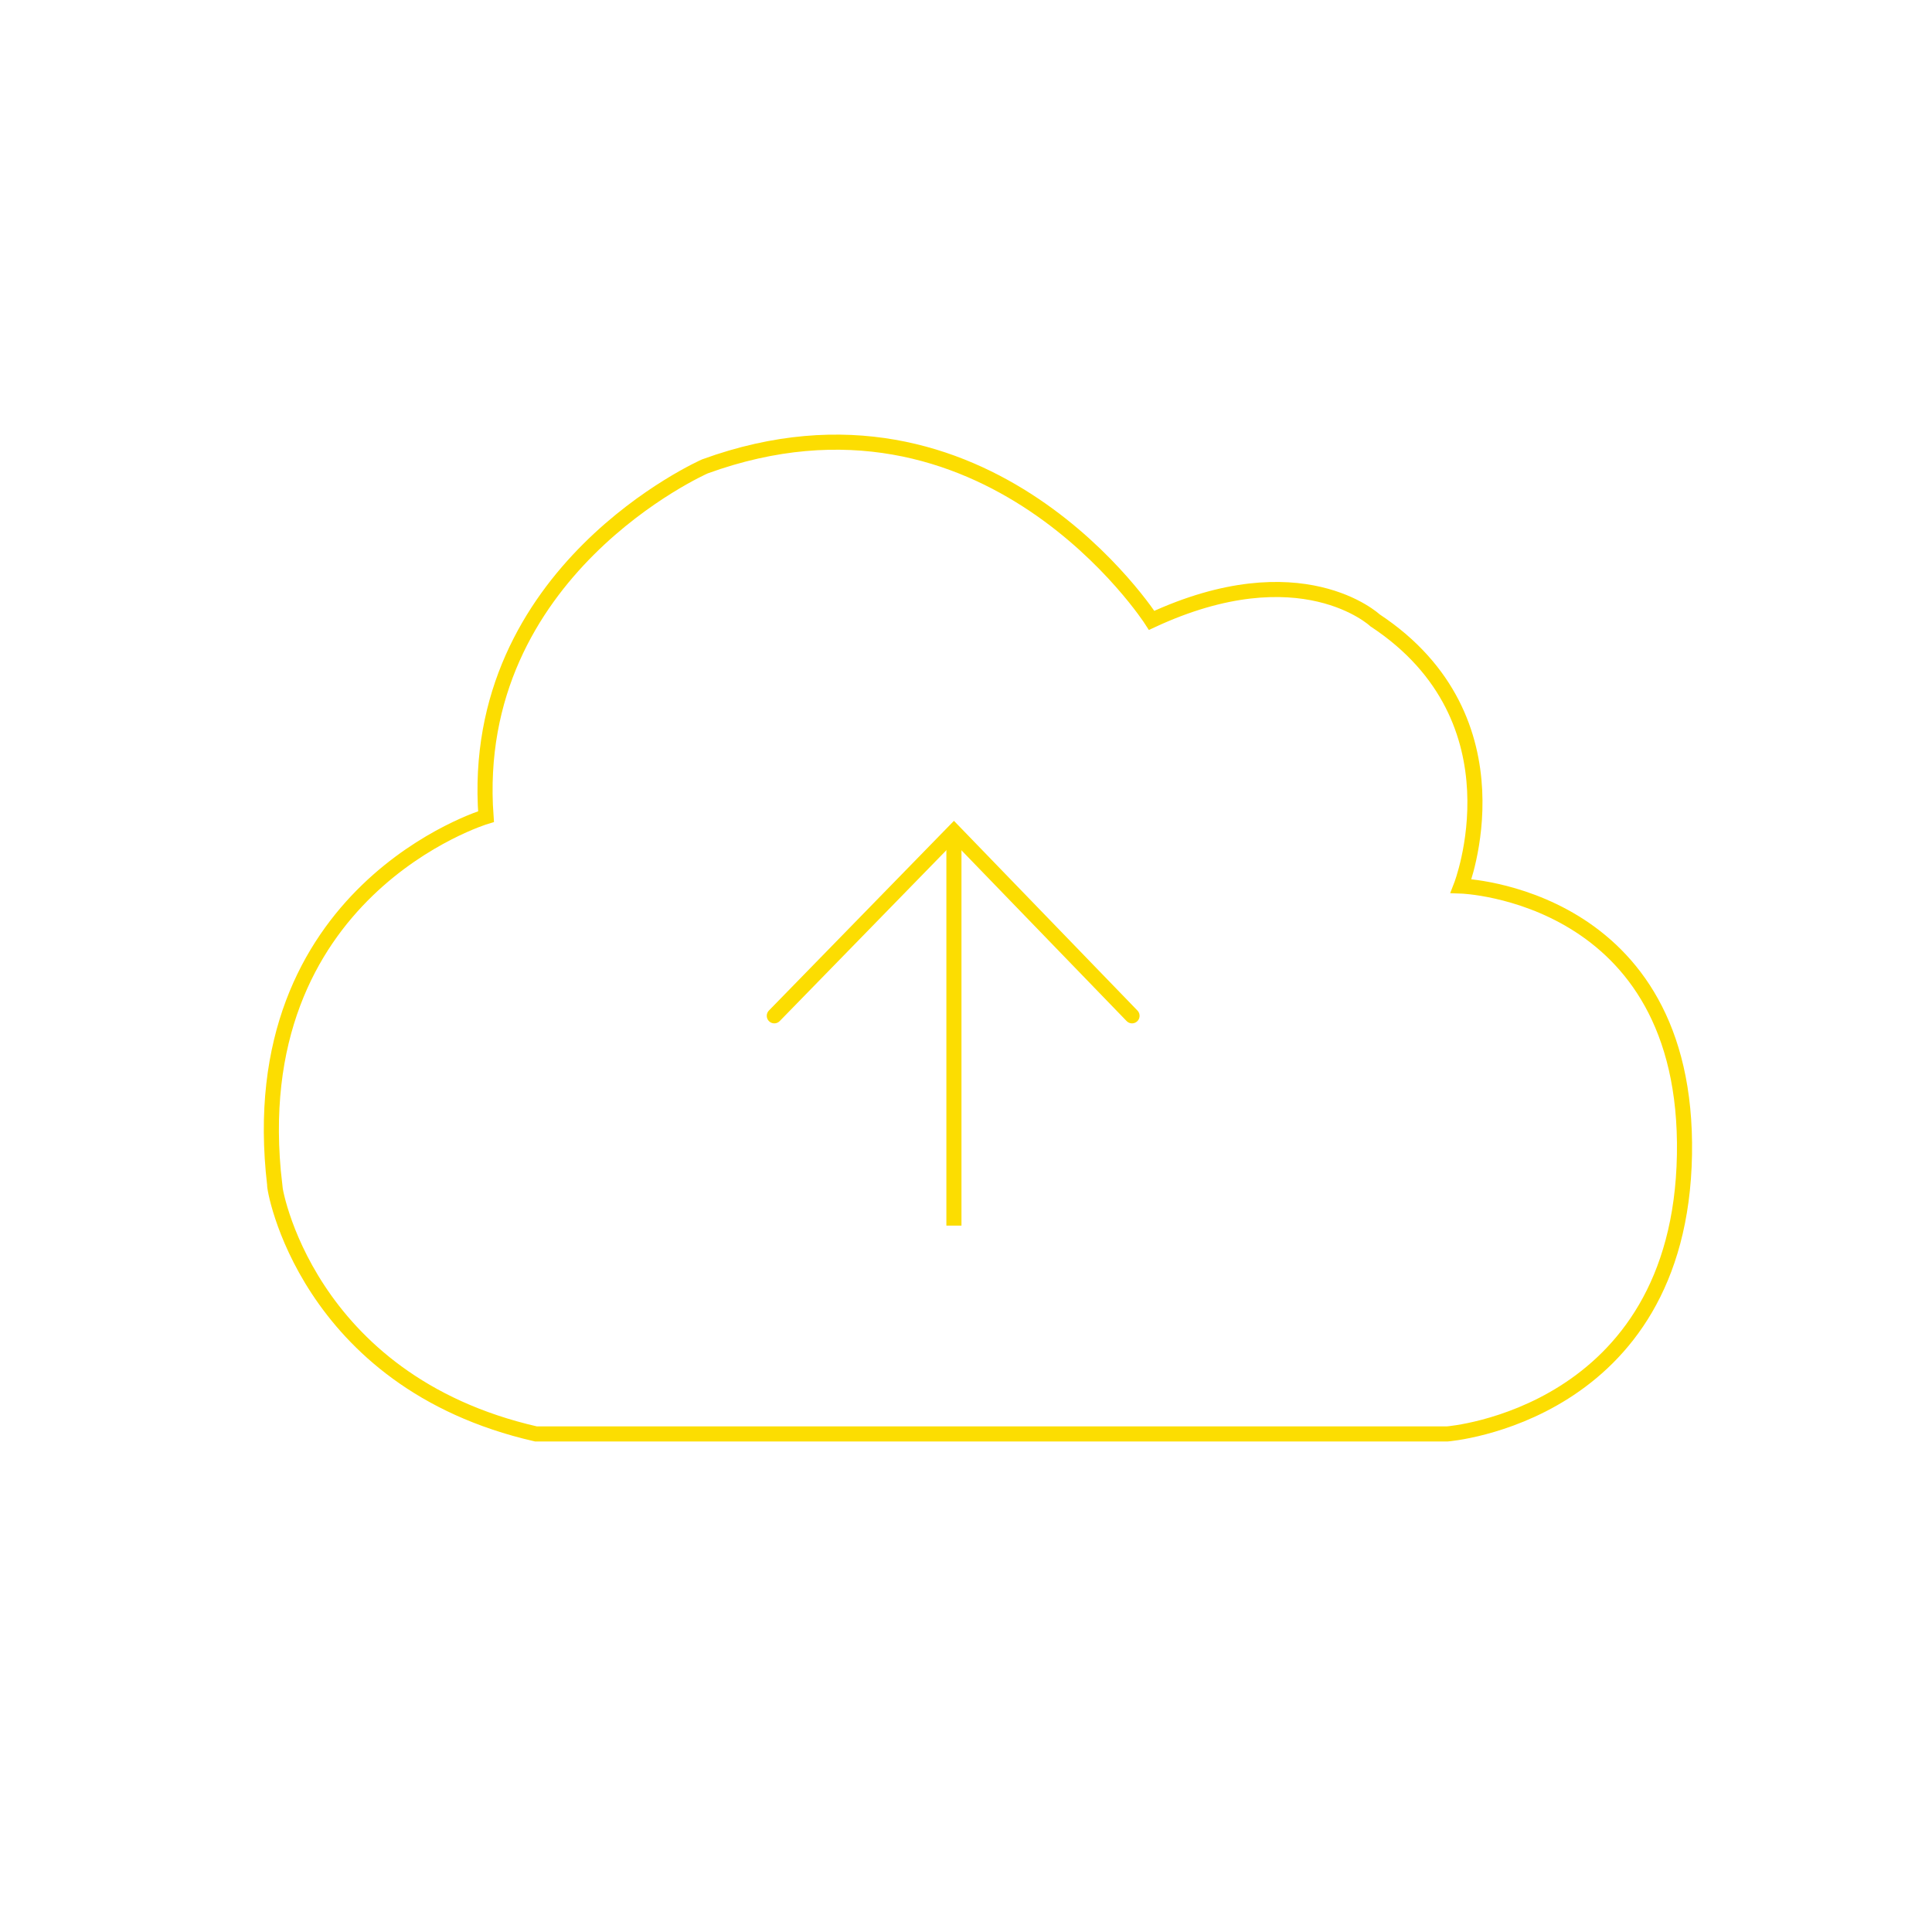 <?xml version="1.0" encoding="utf-8"?>
<!-- Generator: Adobe Illustrator 23.0.2, SVG Export Plug-In . SVG Version: 6.00 Build 0)  -->
<svg version="1.1" id="Capa_1" xmlns="http://www.w3.org/2000/svg" xmlns:xlink="http://www.w3.org/1999/xlink" x="0px" y="0px"
	 viewBox="0 0 128 128" style="enable-background:new 0 0 128 128;" xml:space="preserve">
<style type="text/css">
	.st0{fill:none;stroke:#FCDD01;stroke-miterlimit:10;}
	.st1{fill:none;stroke:#FCDD01;stroke-linecap:round;stroke-miterlimit:10;}
</style>
<path class="st0" d="M35.5,95h60.4c0,0,15.4-1.2,15.7-18.5S96.8,58.7,96.8,58.7s4.3-11-5.7-17.6c0,0-4.9-4.6-14.8,0
	c0,0-10.9-17-29.6-10.2c0,0-15.7,6.9-14.5,23.2c0,0-16.3,4.9-14,24.4C18.1,78.5,20.2,91.5,35.5,95z"/>
<polyline class="st1" points="75,67.3 75,67.3 63.2,55.1 51.3,67.3 "/>
<line class="st0" x1="63.2" y1="81.2" x2="63.2" y2="55.4"/>
</svg>
